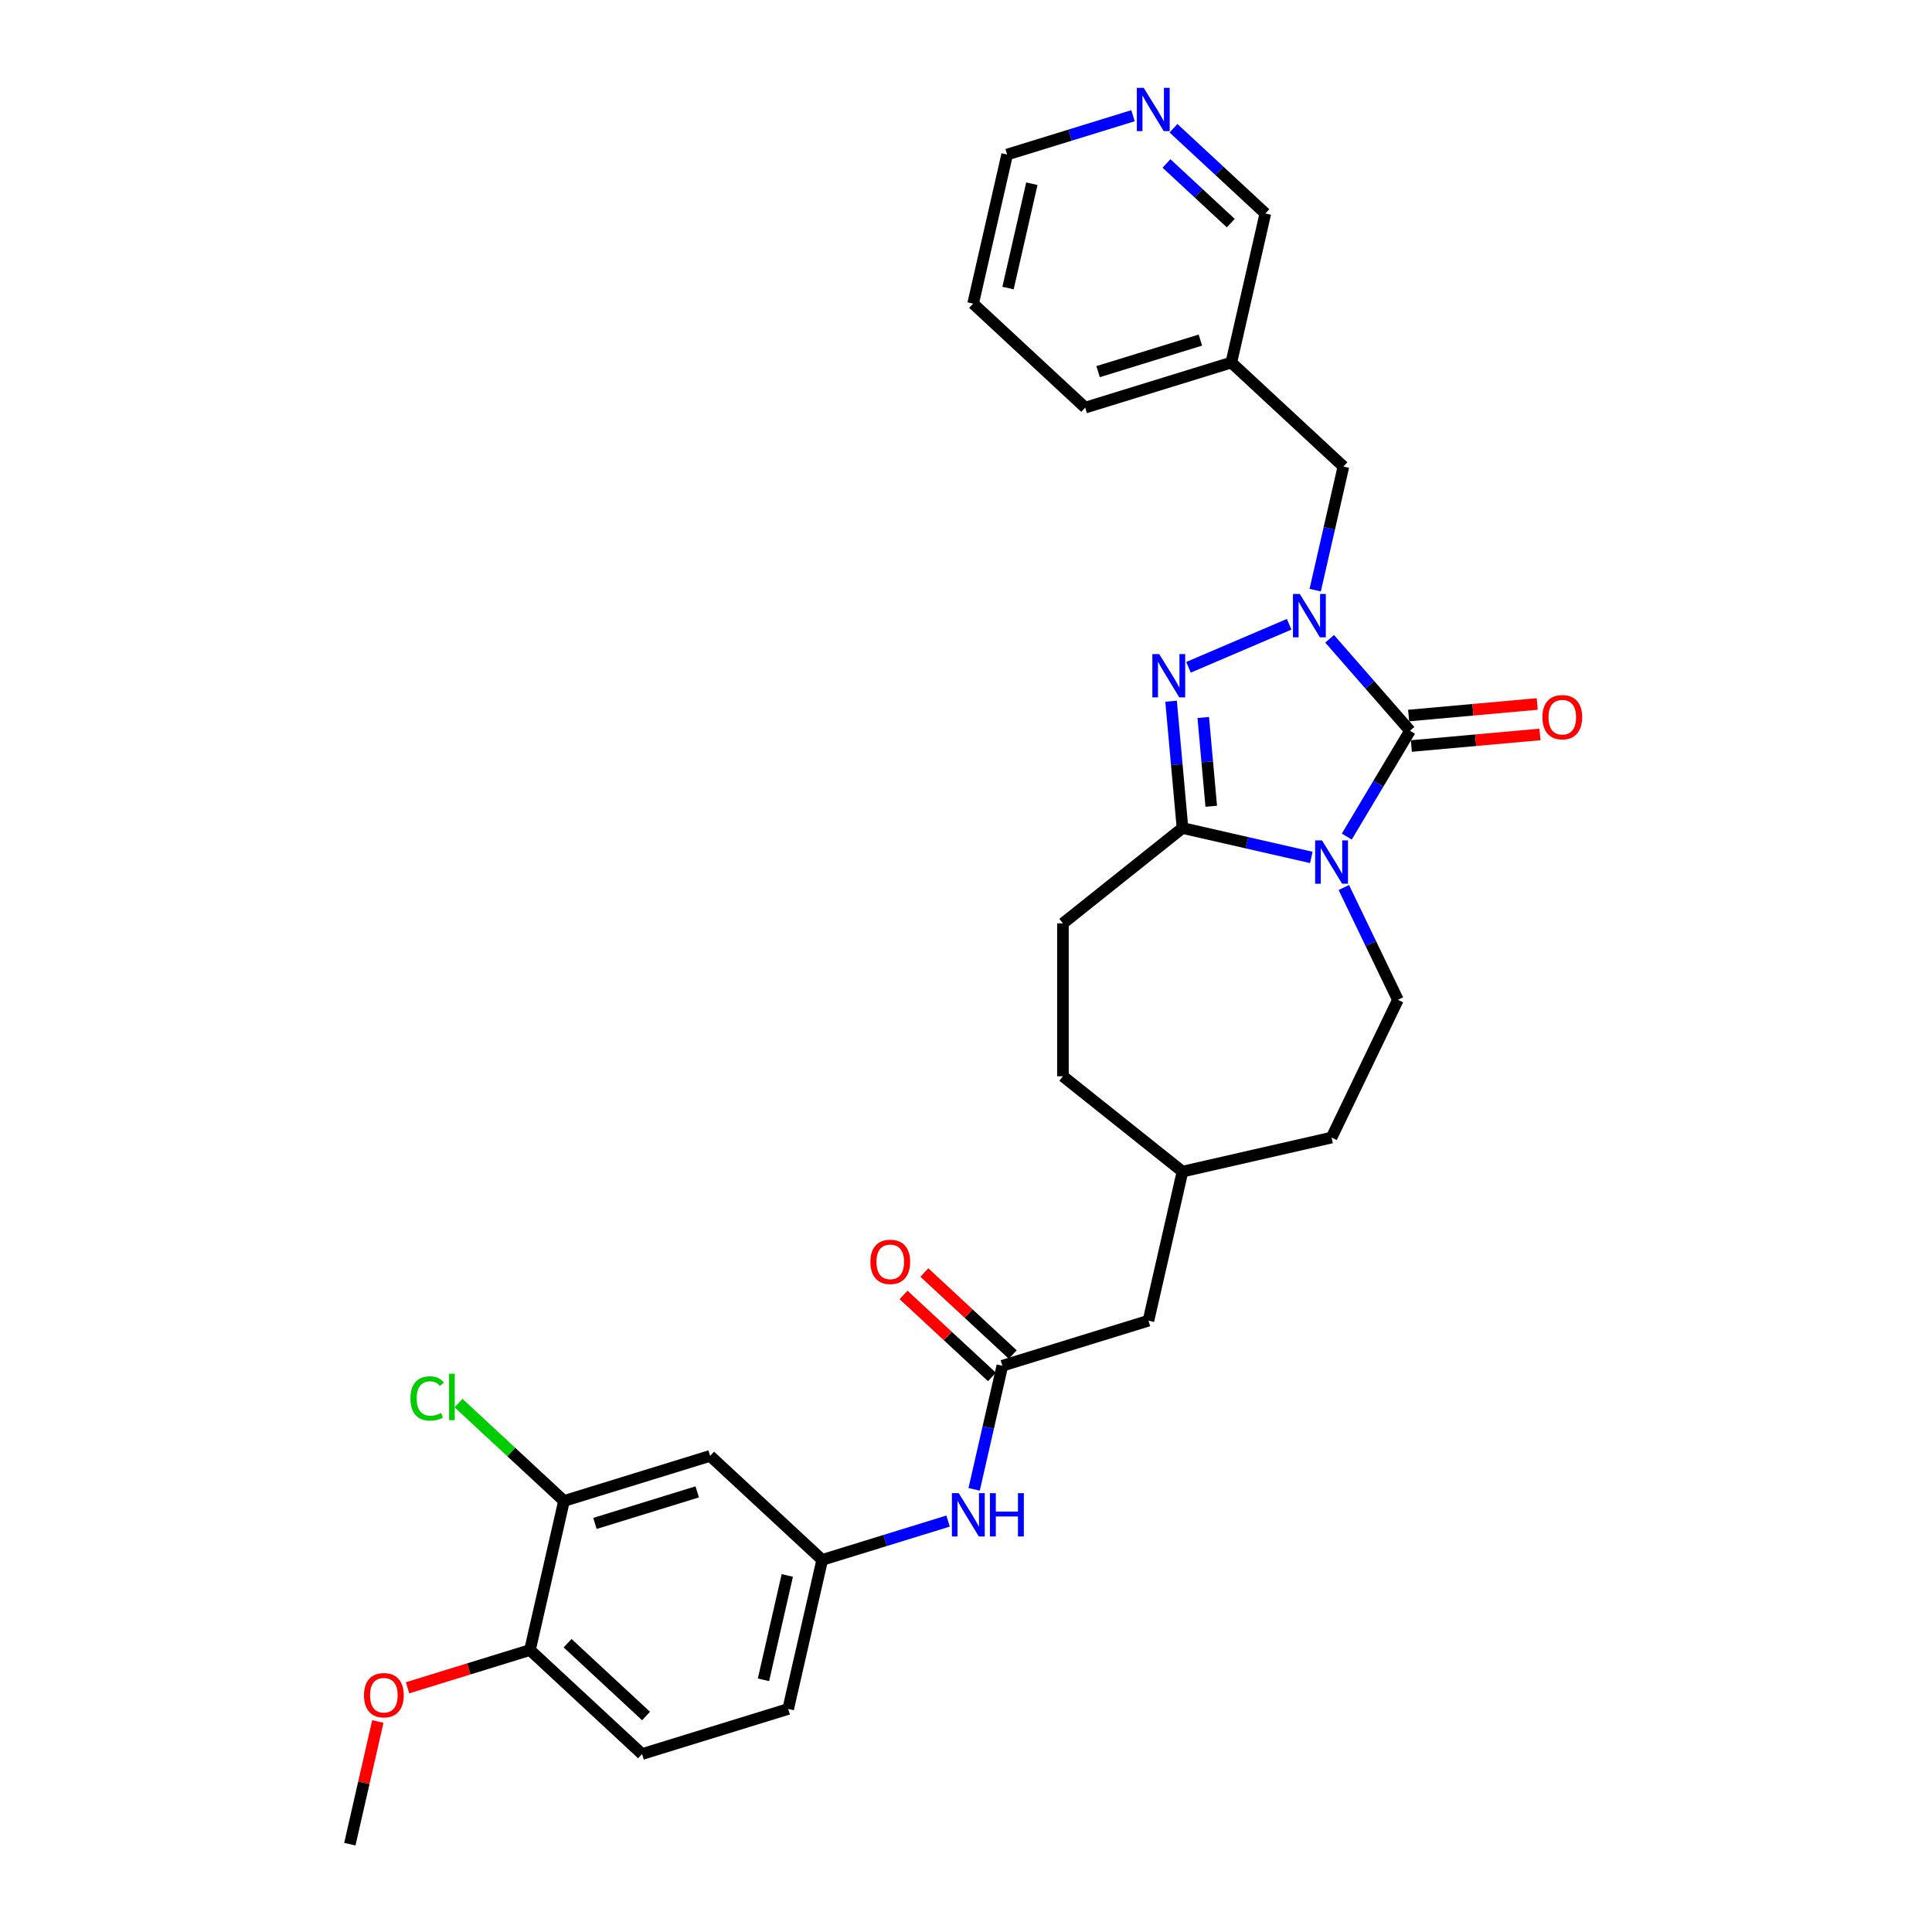 <?xml version='1.0' encoding='iso-8859-1'?>
<svg version='1.1' baseProfile='full'
              xmlns='http://www.w3.org/2000/svg'
                      xmlns:rdkit='http://www.rdkit.org/xml'
                      xmlns:xlink='http://www.w3.org/1999/xlink'
                  xml:space='preserve'
width='1000px' height='1000px' viewBox='0 0 1000 1000'>
<!-- END OF HEADER -->
<rect style='opacity:1.0;fill:#FFFFFF;stroke:none' width='1000' height='1000' x='0' y='0'> </rect>
<path class='bond-0' d='M 697.094,433.008 L 713.452,405.629' style='fill:none;fill-rule:evenodd;stroke:#0000FF;stroke-width:6px;stroke-linecap:butt;stroke-linejoin:miter;stroke-opacity:1' />
<path class='bond-0' d='M 713.452,405.629 L 729.81,378.251' style='fill:none;fill-rule:evenodd;stroke:#000000;stroke-width:6px;stroke-linecap:butt;stroke-linejoin:miter;stroke-opacity:1' />
<path class='bond-3' d='M 678.737,443.801 L 645.396,436.192' style='fill:none;fill-rule:evenodd;stroke:#0000FF;stroke-width:6px;stroke-linecap:butt;stroke-linejoin:miter;stroke-opacity:1' />
<path class='bond-3' d='M 645.396,436.192 L 612.055,428.582' style='fill:none;fill-rule:evenodd;stroke:#000000;stroke-width:6px;stroke-linecap:butt;stroke-linejoin:miter;stroke-opacity:1' />
<path class='bond-4' d='M 695.566,459.379 L 709.561,488.44' style='fill:none;fill-rule:evenodd;stroke:#0000FF;stroke-width:6px;stroke-linecap:butt;stroke-linejoin:miter;stroke-opacity:1' />
<path class='bond-4' d='M 709.561,488.44 L 723.556,517.501' style='fill:none;fill-rule:evenodd;stroke:#000000;stroke-width:6px;stroke-linecap:butt;stroke-linejoin:miter;stroke-opacity:1' />
<path class='bond-1' d='M 729.81,378.251 L 709.013,354.447' style='fill:none;fill-rule:evenodd;stroke:#000000;stroke-width:6px;stroke-linecap:butt;stroke-linejoin:miter;stroke-opacity:1' />
<path class='bond-1' d='M 709.013,354.447 L 688.216,330.643' style='fill:none;fill-rule:evenodd;stroke:#0000FF;stroke-width:6px;stroke-linecap:butt;stroke-linejoin:miter;stroke-opacity:1' />
<path class='bond-9' d='M 730.519,386.134 L 763.799,383.138' style='fill:none;fill-rule:evenodd;stroke:#000000;stroke-width:6px;stroke-linecap:butt;stroke-linejoin:miter;stroke-opacity:1' />
<path class='bond-9' d='M 763.799,383.138 L 797.078,380.143' style='fill:none;fill-rule:evenodd;stroke:#FF0000;stroke-width:6px;stroke-linecap:butt;stroke-linejoin:miter;stroke-opacity:1' />
<path class='bond-9' d='M 729.1,370.368 L 762.38,367.373' style='fill:none;fill-rule:evenodd;stroke:#000000;stroke-width:6px;stroke-linecap:butt;stroke-linejoin:miter;stroke-opacity:1' />
<path class='bond-9' d='M 762.38,367.373 L 795.66,364.378' style='fill:none;fill-rule:evenodd;stroke:#FF0000;stroke-width:6px;stroke-linecap:butt;stroke-linejoin:miter;stroke-opacity:1' />
<path class='bond-6' d='M 680.746,305.463 L 688.047,273.475' style='fill:none;fill-rule:evenodd;stroke:#0000FF;stroke-width:6px;stroke-linecap:butt;stroke-linejoin:miter;stroke-opacity:1' />
<path class='bond-6' d='M 688.047,273.475 L 695.348,241.488' style='fill:none;fill-rule:evenodd;stroke:#000000;stroke-width:6px;stroke-linecap:butt;stroke-linejoin:miter;stroke-opacity:1' />
<path class='bond-30' d='M 667.258,323.128 L 615.154,345.398' style='fill:none;fill-rule:evenodd;stroke:#0000FF;stroke-width:6px;stroke-linecap:butt;stroke-linejoin:miter;stroke-opacity:1' />
<path class='bond-2' d='M 606.147,362.94 L 609.101,395.761' style='fill:none;fill-rule:evenodd;stroke:#0000FF;stroke-width:6px;stroke-linecap:butt;stroke-linejoin:miter;stroke-opacity:1' />
<path class='bond-2' d='M 609.101,395.761 L 612.055,428.582' style='fill:none;fill-rule:evenodd;stroke:#000000;stroke-width:6px;stroke-linecap:butt;stroke-linejoin:miter;stroke-opacity:1' />
<path class='bond-2' d='M 622.799,371.368 L 624.867,394.342' style='fill:none;fill-rule:evenodd;stroke:#0000FF;stroke-width:6px;stroke-linecap:butt;stroke-linejoin:miter;stroke-opacity:1' />
<path class='bond-2' d='M 624.867,394.342 L 626.934,417.317' style='fill:none;fill-rule:evenodd;stroke:#000000;stroke-width:6px;stroke-linecap:butt;stroke-linejoin:miter;stroke-opacity:1' />
<path class='bond-12' d='M 612.055,428.582 L 550.177,477.928' style='fill:none;fill-rule:evenodd;stroke:#000000;stroke-width:6px;stroke-linecap:butt;stroke-linejoin:miter;stroke-opacity:1' />
<path class='bond-20' d='M 723.556,517.501 L 689.216,588.808' style='fill:none;fill-rule:evenodd;stroke:#000000;stroke-width:6px;stroke-linecap:butt;stroke-linejoin:miter;stroke-opacity:1' />
<path class='bond-5' d='M 518.814,706.909 L 594.444,683.581' style='fill:none;fill-rule:evenodd;stroke:#000000;stroke-width:6px;stroke-linecap:butt;stroke-linejoin:miter;stroke-opacity:1' />
<path class='bond-10' d='M 518.814,706.909 L 511.513,738.897' style='fill:none;fill-rule:evenodd;stroke:#000000;stroke-width:6px;stroke-linecap:butt;stroke-linejoin:miter;stroke-opacity:1' />
<path class='bond-10' d='M 511.513,738.897 L 504.212,770.885' style='fill:none;fill-rule:evenodd;stroke:#0000FF;stroke-width:6px;stroke-linecap:butt;stroke-linejoin:miter;stroke-opacity:1' />
<path class='bond-14' d='M 524.198,701.108 L 501.323,679.883' style='fill:none;fill-rule:evenodd;stroke:#000000;stroke-width:6px;stroke-linecap:butt;stroke-linejoin:miter;stroke-opacity:1' />
<path class='bond-14' d='M 501.323,679.883 L 478.447,658.658' style='fill:none;fill-rule:evenodd;stroke:#FF0000;stroke-width:6px;stroke-linecap:butt;stroke-linejoin:miter;stroke-opacity:1' />
<path class='bond-14' d='M 513.431,712.711 L 490.556,691.486' style='fill:none;fill-rule:evenodd;stroke:#000000;stroke-width:6px;stroke-linecap:butt;stroke-linejoin:miter;stroke-opacity:1' />
<path class='bond-14' d='M 490.556,691.486 L 467.681,670.261' style='fill:none;fill-rule:evenodd;stroke:#FF0000;stroke-width:6px;stroke-linecap:butt;stroke-linejoin:miter;stroke-opacity:1' />
<path class='bond-16' d='M 695.348,241.488 L 637.331,187.655' style='fill:none;fill-rule:evenodd;stroke:#000000;stroke-width:6px;stroke-linecap:butt;stroke-linejoin:miter;stroke-opacity:1' />
<path class='bond-7' d='M 291.927,776.895 L 367.556,753.566' style='fill:none;fill-rule:evenodd;stroke:#000000;stroke-width:6px;stroke-linecap:butt;stroke-linejoin:miter;stroke-opacity:1' />
<path class='bond-7' d='M 307.937,788.521 L 360.877,772.191' style='fill:none;fill-rule:evenodd;stroke:#000000;stroke-width:6px;stroke-linecap:butt;stroke-linejoin:miter;stroke-opacity:1' />
<path class='bond-19' d='M 291.927,776.895 L 264.635,751.572' style='fill:none;fill-rule:evenodd;stroke:#000000;stroke-width:6px;stroke-linecap:butt;stroke-linejoin:miter;stroke-opacity:1' />
<path class='bond-19' d='M 264.635,751.572 L 237.344,726.249' style='fill:none;fill-rule:evenodd;stroke:#00CC00;stroke-width:6px;stroke-linecap:butt;stroke-linejoin:miter;stroke-opacity:1' />
<path class='bond-33' d='M 291.927,776.895 L 274.315,854.056' style='fill:none;fill-rule:evenodd;stroke:#000000;stroke-width:6px;stroke-linecap:butt;stroke-linejoin:miter;stroke-opacity:1' />
<path class='bond-8' d='M 367.556,753.566 L 425.574,807.399' style='fill:none;fill-rule:evenodd;stroke:#000000;stroke-width:6px;stroke-linecap:butt;stroke-linejoin:miter;stroke-opacity:1' />
<path class='bond-11' d='M 490.724,787.303 L 458.149,797.351' style='fill:none;fill-rule:evenodd;stroke:#0000FF;stroke-width:6px;stroke-linecap:butt;stroke-linejoin:miter;stroke-opacity:1' />
<path class='bond-11' d='M 458.149,797.351 L 425.574,807.399' style='fill:none;fill-rule:evenodd;stroke:#000000;stroke-width:6px;stroke-linecap:butt;stroke-linejoin:miter;stroke-opacity:1' />
<path class='bond-21' d='M 425.574,807.399 L 407.962,884.56' style='fill:none;fill-rule:evenodd;stroke:#000000;stroke-width:6px;stroke-linecap:butt;stroke-linejoin:miter;stroke-opacity:1' />
<path class='bond-21' d='M 407.5,815.451 L 395.172,869.463' style='fill:none;fill-rule:evenodd;stroke:#000000;stroke-width:6px;stroke-linecap:butt;stroke-linejoin:miter;stroke-opacity:1' />
<path class='bond-22' d='M 550.177,477.928 L 550.177,557.073' style='fill:none;fill-rule:evenodd;stroke:#000000;stroke-width:6px;stroke-linecap:butt;stroke-linejoin:miter;stroke-opacity:1' />
<path class='bond-13' d='M 274.315,854.056 L 332.333,907.888' style='fill:none;fill-rule:evenodd;stroke:#000000;stroke-width:6px;stroke-linecap:butt;stroke-linejoin:miter;stroke-opacity:1' />
<path class='bond-13' d='M 293.784,850.527 L 334.397,888.21' style='fill:none;fill-rule:evenodd;stroke:#000000;stroke-width:6px;stroke-linecap:butt;stroke-linejoin:miter;stroke-opacity:1' />
<path class='bond-24' d='M 274.315,854.056 L 242.634,863.828' style='fill:none;fill-rule:evenodd;stroke:#000000;stroke-width:6px;stroke-linecap:butt;stroke-linejoin:miter;stroke-opacity:1' />
<path class='bond-24' d='M 242.634,863.828 L 210.954,873.6' style='fill:none;fill-rule:evenodd;stroke:#FF0000;stroke-width:6px;stroke-linecap:butt;stroke-linejoin:miter;stroke-opacity:1' />
<path class='bond-15' d='M 607.403,66.385 L 631.173,88.439' style='fill:none;fill-rule:evenodd;stroke:#0000FF;stroke-width:6px;stroke-linecap:butt;stroke-linejoin:miter;stroke-opacity:1' />
<path class='bond-15' d='M 631.173,88.439 L 654.942,110.494' style='fill:none;fill-rule:evenodd;stroke:#000000;stroke-width:6px;stroke-linecap:butt;stroke-linejoin:miter;stroke-opacity:1' />
<path class='bond-15' d='M 603.768,84.605 L 620.406,100.043' style='fill:none;fill-rule:evenodd;stroke:#0000FF;stroke-width:6px;stroke-linecap:butt;stroke-linejoin:miter;stroke-opacity:1' />
<path class='bond-15' d='M 620.406,100.043 L 637.045,115.481' style='fill:none;fill-rule:evenodd;stroke:#000000;stroke-width:6px;stroke-linecap:butt;stroke-linejoin:miter;stroke-opacity:1' />
<path class='bond-32' d='M 586.446,59.894 L 553.871,69.942' style='fill:none;fill-rule:evenodd;stroke:#0000FF;stroke-width:6px;stroke-linecap:butt;stroke-linejoin:miter;stroke-opacity:1' />
<path class='bond-32' d='M 553.871,69.942 L 521.295,79.99' style='fill:none;fill-rule:evenodd;stroke:#000000;stroke-width:6px;stroke-linecap:butt;stroke-linejoin:miter;stroke-opacity:1' />
<path class='bond-25' d='M 637.331,187.655 L 654.942,110.494' style='fill:none;fill-rule:evenodd;stroke:#000000;stroke-width:6px;stroke-linecap:butt;stroke-linejoin:miter;stroke-opacity:1' />
<path class='bond-27' d='M 637.331,187.655 L 561.702,210.984' style='fill:none;fill-rule:evenodd;stroke:#000000;stroke-width:6px;stroke-linecap:butt;stroke-linejoin:miter;stroke-opacity:1' />
<path class='bond-27' d='M 621.321,176.029 L 568.38,192.359' style='fill:none;fill-rule:evenodd;stroke:#000000;stroke-width:6px;stroke-linecap:butt;stroke-linejoin:miter;stroke-opacity:1' />
<path class='bond-17' d='M 332.333,907.888 L 407.962,884.56' style='fill:none;fill-rule:evenodd;stroke:#000000;stroke-width:6px;stroke-linecap:butt;stroke-linejoin:miter;stroke-opacity:1' />
<path class='bond-18' d='M 594.444,683.581 L 612.055,606.42' style='fill:none;fill-rule:evenodd;stroke:#000000;stroke-width:6px;stroke-linecap:butt;stroke-linejoin:miter;stroke-opacity:1' />
<path class='bond-23' d='M 689.216,588.808 L 612.055,606.42' style='fill:none;fill-rule:evenodd;stroke:#000000;stroke-width:6px;stroke-linecap:butt;stroke-linejoin:miter;stroke-opacity:1' />
<path class='bond-31' d='M 550.177,557.073 L 612.055,606.42' style='fill:none;fill-rule:evenodd;stroke:#000000;stroke-width:6px;stroke-linecap:butt;stroke-linejoin:miter;stroke-opacity:1' />
<path class='bond-28' d='M 195.568,891.045 L 188.321,922.795' style='fill:none;fill-rule:evenodd;stroke:#FF0000;stroke-width:6px;stroke-linecap:butt;stroke-linejoin:miter;stroke-opacity:1' />
<path class='bond-28' d='M 188.321,922.795 L 181.075,954.545' style='fill:none;fill-rule:evenodd;stroke:#000000;stroke-width:6px;stroke-linecap:butt;stroke-linejoin:miter;stroke-opacity:1' />
<path class='bond-26' d='M 521.295,79.99 L 503.684,157.151' style='fill:none;fill-rule:evenodd;stroke:#000000;stroke-width:6px;stroke-linecap:butt;stroke-linejoin:miter;stroke-opacity:1' />
<path class='bond-26' d='M 534.086,95.087 L 521.758,149.099' style='fill:none;fill-rule:evenodd;stroke:#000000;stroke-width:6px;stroke-linecap:butt;stroke-linejoin:miter;stroke-opacity:1' />
<path class='bond-29' d='M 561.702,210.984 L 503.684,157.151' style='fill:none;fill-rule:evenodd;stroke:#000000;stroke-width:6px;stroke-linecap:butt;stroke-linejoin:miter;stroke-opacity:1' />
<path  class='atom-0' d='M 684.262 434.986
L 691.606 446.858
Q 692.334 448.029, 693.506 450.15
Q 694.677 452.271, 694.74 452.398
L 694.74 434.986
L 697.716 434.986
L 697.716 457.4
L 694.645 457.4
L 686.763 444.42
Q 685.845 442.901, 684.863 441.159
Q 683.913 439.418, 683.628 438.88
L 683.628 457.4
L 680.716 457.4
L 680.716 434.986
L 684.262 434.986
' fill='#0000FF'/>
<path  class='atom-2' d='M 672.782 307.442
L 680.127 319.314
Q 680.855 320.485, 682.027 322.606
Q 683.198 324.727, 683.261 324.854
L 683.261 307.442
L 686.237 307.442
L 686.237 329.856
L 683.166 329.856
L 675.283 316.876
Q 674.365 315.356, 673.384 313.615
Q 672.434 311.874, 672.149 311.336
L 672.149 329.856
L 669.237 329.856
L 669.237 307.442
L 672.782 307.442
' fill='#0000FF'/>
<path  class='atom-3' d='M 600.006 338.548
L 607.351 350.42
Q 608.079 351.591, 609.25 353.712
Q 610.422 355.833, 610.485 355.96
L 610.485 338.548
L 613.461 338.548
L 613.461 360.962
L 610.39 360.962
L 602.507 347.982
Q 601.589 346.462, 600.608 344.721
Q 599.658 342.98, 599.373 342.442
L 599.373 360.962
L 596.46 360.962
L 596.46 338.548
L 600.006 338.548
' fill='#0000FF'/>
<path  class='atom-10' d='M 798.348 371.22
Q 798.348 365.838, 801.007 362.83
Q 803.666 359.823, 808.637 359.823
Q 813.607 359.823, 816.266 362.83
Q 818.925 365.838, 818.925 371.22
Q 818.925 376.665, 816.234 379.767
Q 813.544 382.838, 808.637 382.838
Q 803.698 382.838, 801.007 379.767
Q 798.348 376.697, 798.348 371.22
M 808.637 380.306
Q 812.056 380.306, 813.892 378.026
Q 815.76 375.715, 815.76 371.22
Q 815.76 366.819, 813.892 364.603
Q 812.056 362.355, 808.637 362.355
Q 805.217 362.355, 803.35 364.571
Q 801.513 366.787, 801.513 371.22
Q 801.513 375.747, 803.35 378.026
Q 805.217 380.306, 808.637 380.306
' fill='#FF0000'/>
<path  class='atom-11' d='M 496.248 772.863
L 503.593 784.735
Q 504.321 785.907, 505.493 788.028
Q 506.664 790.149, 506.727 790.275
L 506.727 772.863
L 509.703 772.863
L 509.703 795.277
L 506.632 795.277
L 498.749 782.297
Q 497.831 780.778, 496.85 779.037
Q 495.9 777.295, 495.615 776.757
L 495.615 795.277
L 492.703 795.277
L 492.703 772.863
L 496.248 772.863
' fill='#0000FF'/>
<path  class='atom-11' d='M 512.394 772.863
L 515.433 772.863
L 515.433 782.392
L 526.893 782.392
L 526.893 772.863
L 529.933 772.863
L 529.933 795.277
L 526.893 795.277
L 526.893 784.925
L 515.433 784.925
L 515.433 795.277
L 512.394 795.277
L 512.394 772.863
' fill='#0000FF'/>
<path  class='atom-15' d='M 450.508 653.14
Q 450.508 647.758, 453.167 644.751
Q 455.826 641.743, 460.797 641.743
Q 465.767 641.743, 468.426 644.751
Q 471.086 647.758, 471.086 653.14
Q 471.086 658.585, 468.395 661.688
Q 465.704 664.759, 460.797 664.759
Q 455.858 664.759, 453.167 661.688
Q 450.508 658.617, 450.508 653.14
M 460.797 662.226
Q 464.216 662.226, 466.052 659.947
Q 467.92 657.636, 467.92 653.14
Q 467.92 648.74, 466.052 646.524
Q 464.216 644.276, 460.797 644.276
Q 457.378 644.276, 455.51 646.492
Q 453.674 648.708, 453.674 653.14
Q 453.674 657.667, 455.51 659.947
Q 457.378 662.226, 460.797 662.226
' fill='#FF0000'/>
<path  class='atom-16' d='M 591.97 45.455
L 599.315 57.326
Q 600.043 58.498, 601.214 60.619
Q 602.386 62.74, 602.449 62.867
L 602.449 45.455
L 605.425 45.455
L 605.425 67.868
L 602.354 67.868
L 594.471 54.889
Q 593.553 53.369, 592.572 51.628
Q 591.622 49.887, 591.337 49.349
L 591.337 67.868
L 588.424 67.868
L 588.424 45.455
L 591.97 45.455
' fill='#0000FF'/>
<path  class='atom-20' d='M 212.445 723.838
Q 212.445 718.266, 215.041 715.354
Q 217.668 712.409, 222.639 712.409
Q 227.261 712.409, 229.73 715.67
L 227.641 717.38
Q 225.836 715.005, 222.639 715.005
Q 219.251 715.005, 217.447 717.285
Q 215.674 719.532, 215.674 723.838
Q 215.674 728.27, 217.51 730.549
Q 219.378 732.829, 222.987 732.829
Q 225.456 732.829, 228.337 731.341
L 229.224 733.715
Q 228.052 734.475, 226.279 734.918
Q 224.507 735.361, 222.544 735.361
Q 217.668 735.361, 215.041 732.386
Q 212.445 729.41, 212.445 723.838
' fill='#00CC00'/>
<path  class='atom-20' d='M 232.453 711.048
L 235.365 711.048
L 235.365 735.077
L 232.453 735.077
L 232.453 711.048
' fill='#00CC00'/>
<path  class='atom-25' d='M 188.397 877.448
Q 188.397 872.066, 191.056 869.058
Q 193.716 866.051, 198.686 866.051
Q 203.656 866.051, 206.316 869.058
Q 208.975 872.066, 208.975 877.448
Q 208.975 882.893, 206.284 885.995
Q 203.593 889.066, 198.686 889.066
Q 193.747 889.066, 191.056 885.995
Q 188.397 882.925, 188.397 877.448
M 198.686 886.534
Q 202.105 886.534, 203.941 884.254
Q 205.809 881.943, 205.809 877.448
Q 205.809 873.047, 203.941 870.831
Q 202.105 868.583, 198.686 868.583
Q 195.267 868.583, 193.399 870.8
Q 191.563 873.016, 191.563 877.448
Q 191.563 881.975, 193.399 884.254
Q 195.267 886.534, 198.686 886.534
' fill='#FF0000'/>
</svg>
